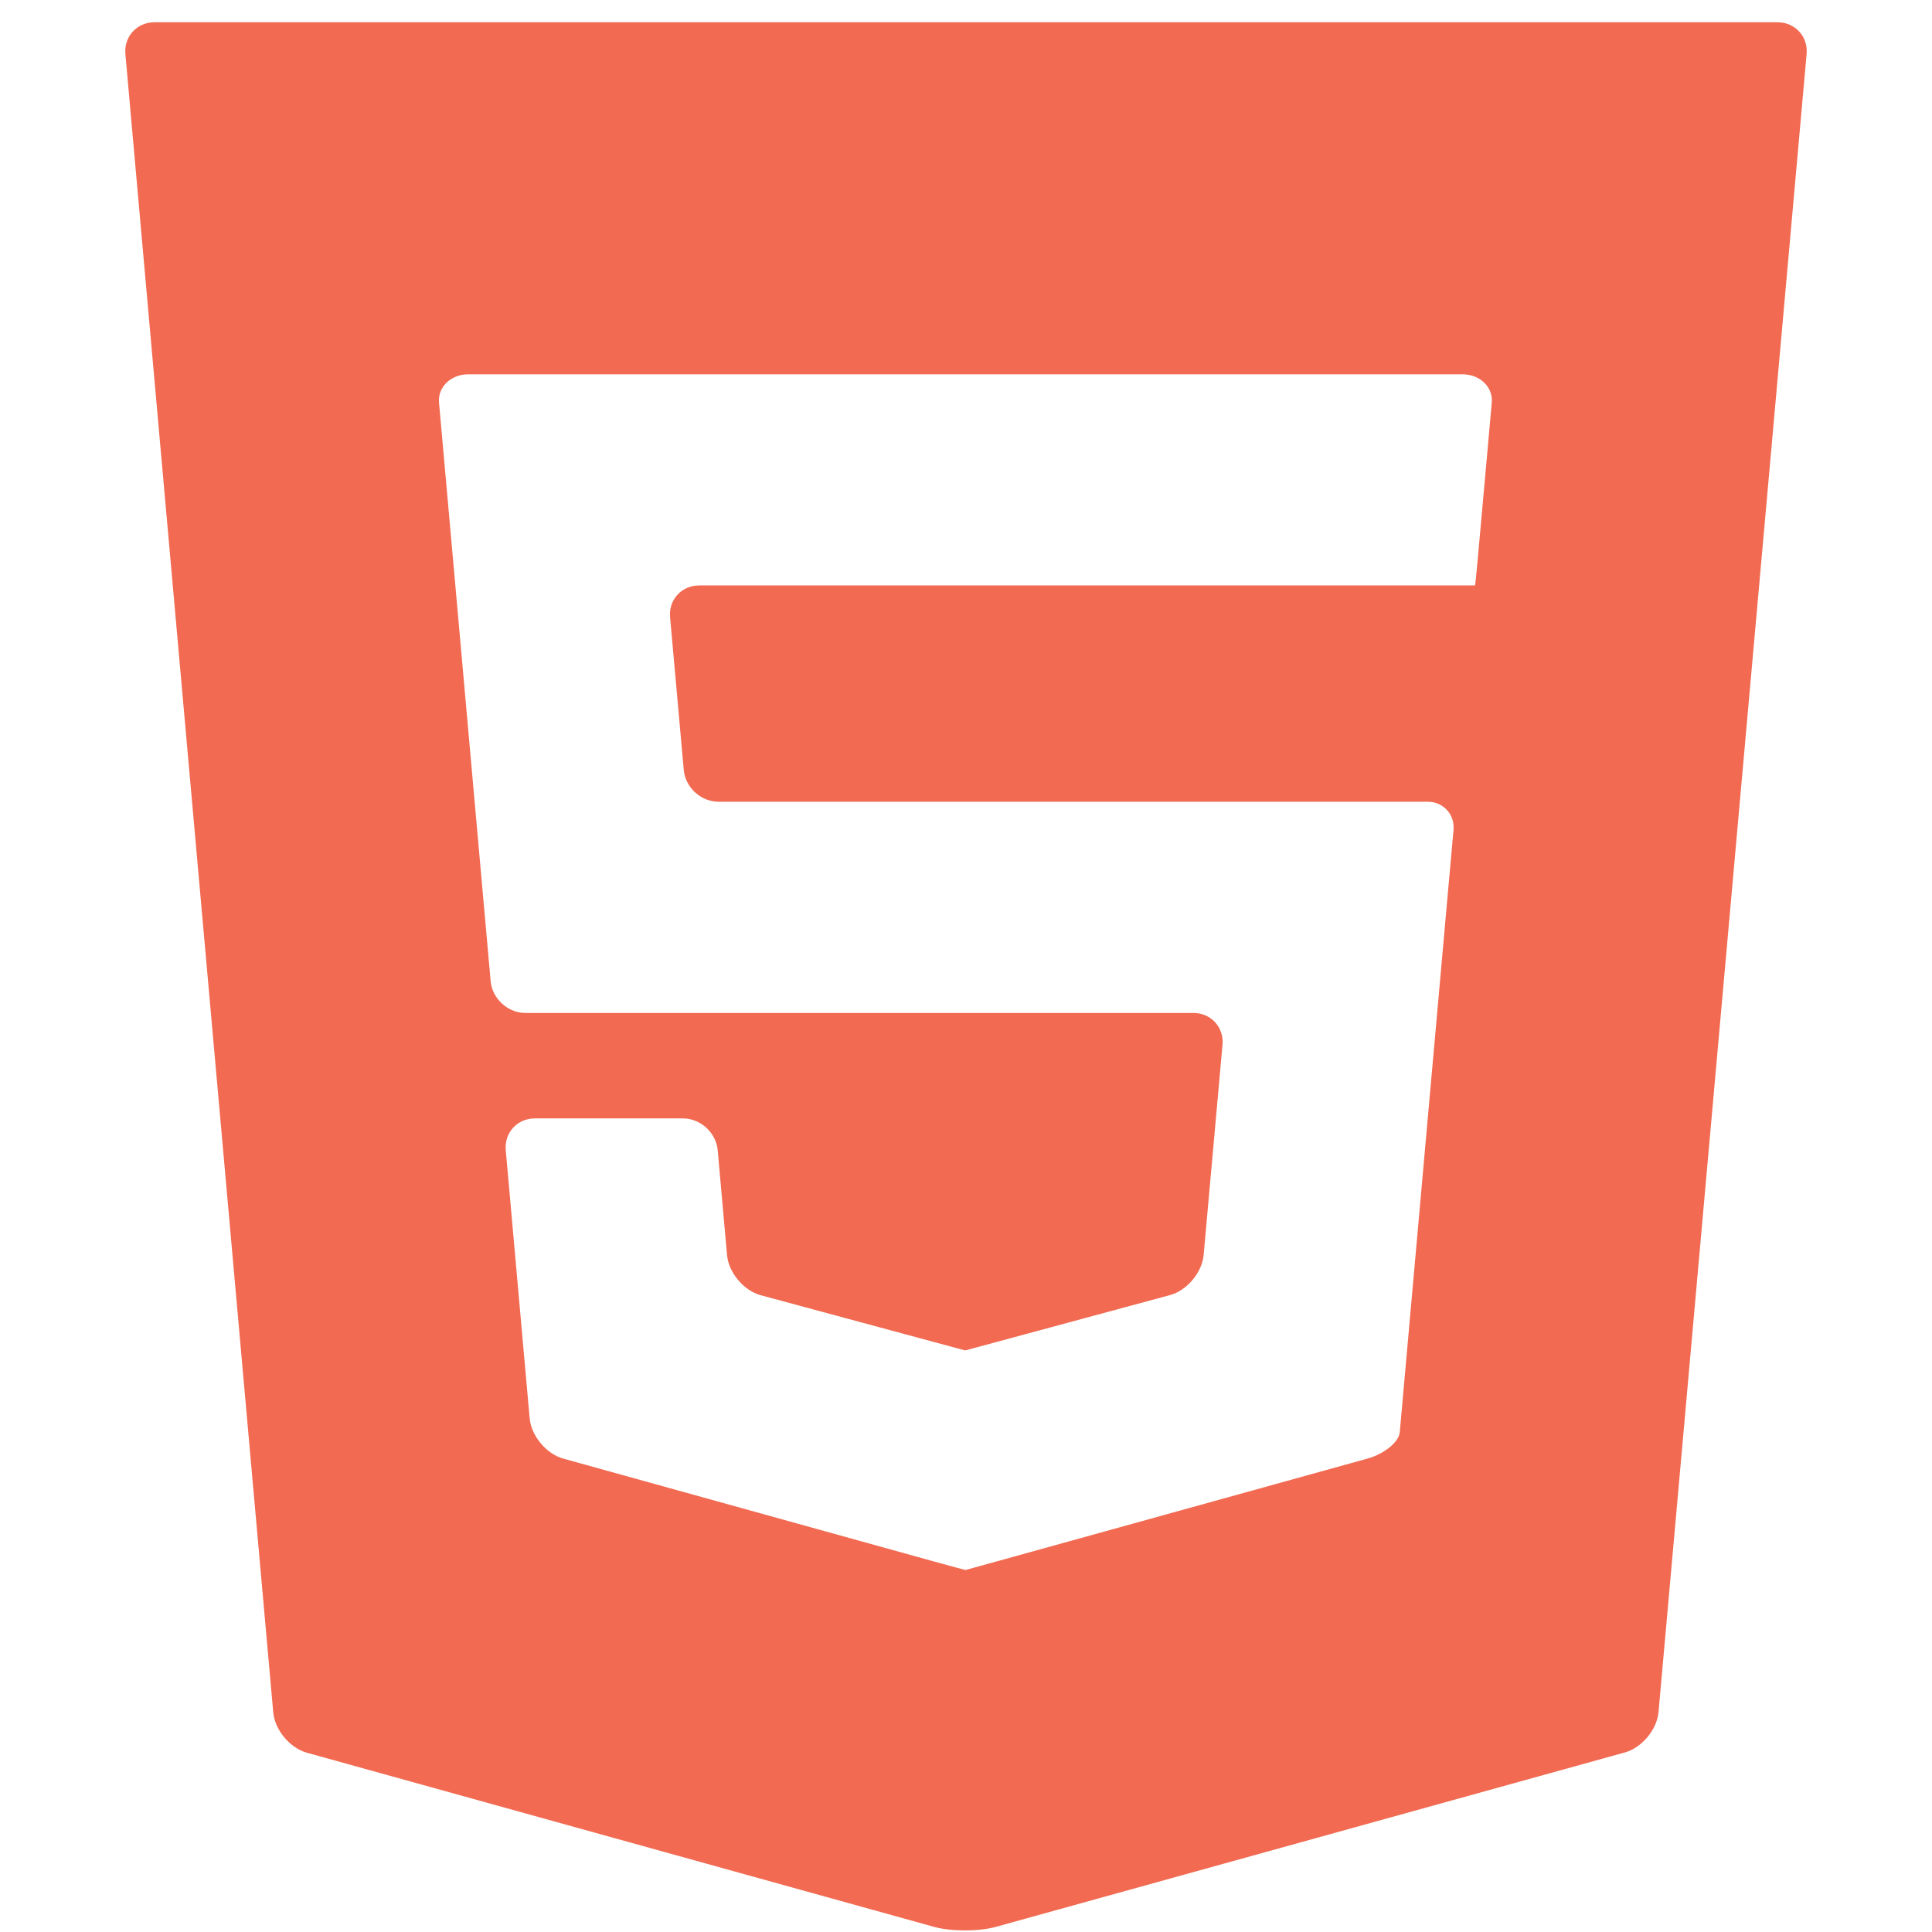 <svg width="81" height="81" viewBox="0 0 81 81" fill="none" xmlns="http://www.w3.org/2000/svg">
<g clip-path="url(#clip0)">
<path d="M6.475 0.934C5.74 0.934 5.192 1.533 5.257 2.265L11.456 71.793C11.521 72.526 12.154 73.286 12.863 73.483L39.167 80.786C39.875 80.983 41.035 80.983 41.743 80.787L68.127 73.471C68.836 73.274 69.469 72.514 69.534 71.782L75.743 2.265C75.809 1.533 75.261 0.934 74.525 0.934H6.475ZM62.543 16.88C62.484 17.533 62.383 18.667 62.318 19.399L62.154 21.223C62.088 21.955 61.995 23.002 61.945 23.55C61.896 24.097 61.849 24.545 61.841 24.545C61.833 24.545 61.224 24.545 60.489 24.545H41.837C41.102 24.545 40.494 24.545 40.486 24.545C40.478 24.545 39.87 24.545 39.135 24.545H29.311C28.576 24.545 28.028 25.144 28.094 25.877L28.667 32.281C28.732 33.013 29.387 33.613 30.122 33.613H39.135C39.87 33.613 40.478 33.613 40.486 33.613C40.495 33.613 41.102 33.613 41.837 33.613H57.328C58.064 33.613 59.202 33.613 59.857 33.613C60.512 33.613 60.999 34.147 60.94 34.8C60.88 35.453 60.778 36.588 60.713 37.32L58.871 57.968C58.805 58.701 58.722 59.636 58.686 60.047C58.65 60.458 58.04 60.955 57.332 61.152L41.789 65.462C41.08 65.658 40.492 65.82 40.48 65.823C40.469 65.825 39.881 65.666 39.172 65.47L23.613 61.152C22.904 60.956 22.271 60.196 22.206 59.463L21.204 48.222C21.139 47.489 21.687 46.89 22.423 46.89H23.843C24.578 46.89 25.781 46.89 26.516 46.89H28.634C29.369 46.89 30.024 47.489 30.09 48.222L30.482 52.623C30.548 53.355 31.182 54.111 31.892 54.302L39.17 56.268C39.879 56.46 40.463 56.617 40.466 56.617C40.469 56.617 41.052 56.459 41.762 56.268L49.053 54.297C49.763 54.106 50.397 53.35 50.463 52.617L51.254 43.801C51.32 43.068 50.772 42.469 50.036 42.469H41.837C41.102 42.469 40.494 42.469 40.486 42.469C40.478 42.469 39.87 42.469 39.135 42.469H22.026C21.291 42.469 20.636 41.87 20.571 41.138L18.631 19.399C18.566 18.667 18.464 17.533 18.406 16.88C18.348 16.227 18.901 15.692 19.637 15.692H39.135C39.87 15.692 40.478 15.692 40.486 15.692C40.495 15.692 41.102 15.692 41.837 15.692H61.312C62.047 15.692 62.601 16.226 62.543 16.88Z" fill="#F16A51"/>
</g>
<defs>
<clipPath id="clip0">
<rect width="80" height="80" fill="white" transform="translate(0.5 0.934)"/>
</clipPath>
</defs>
</svg>